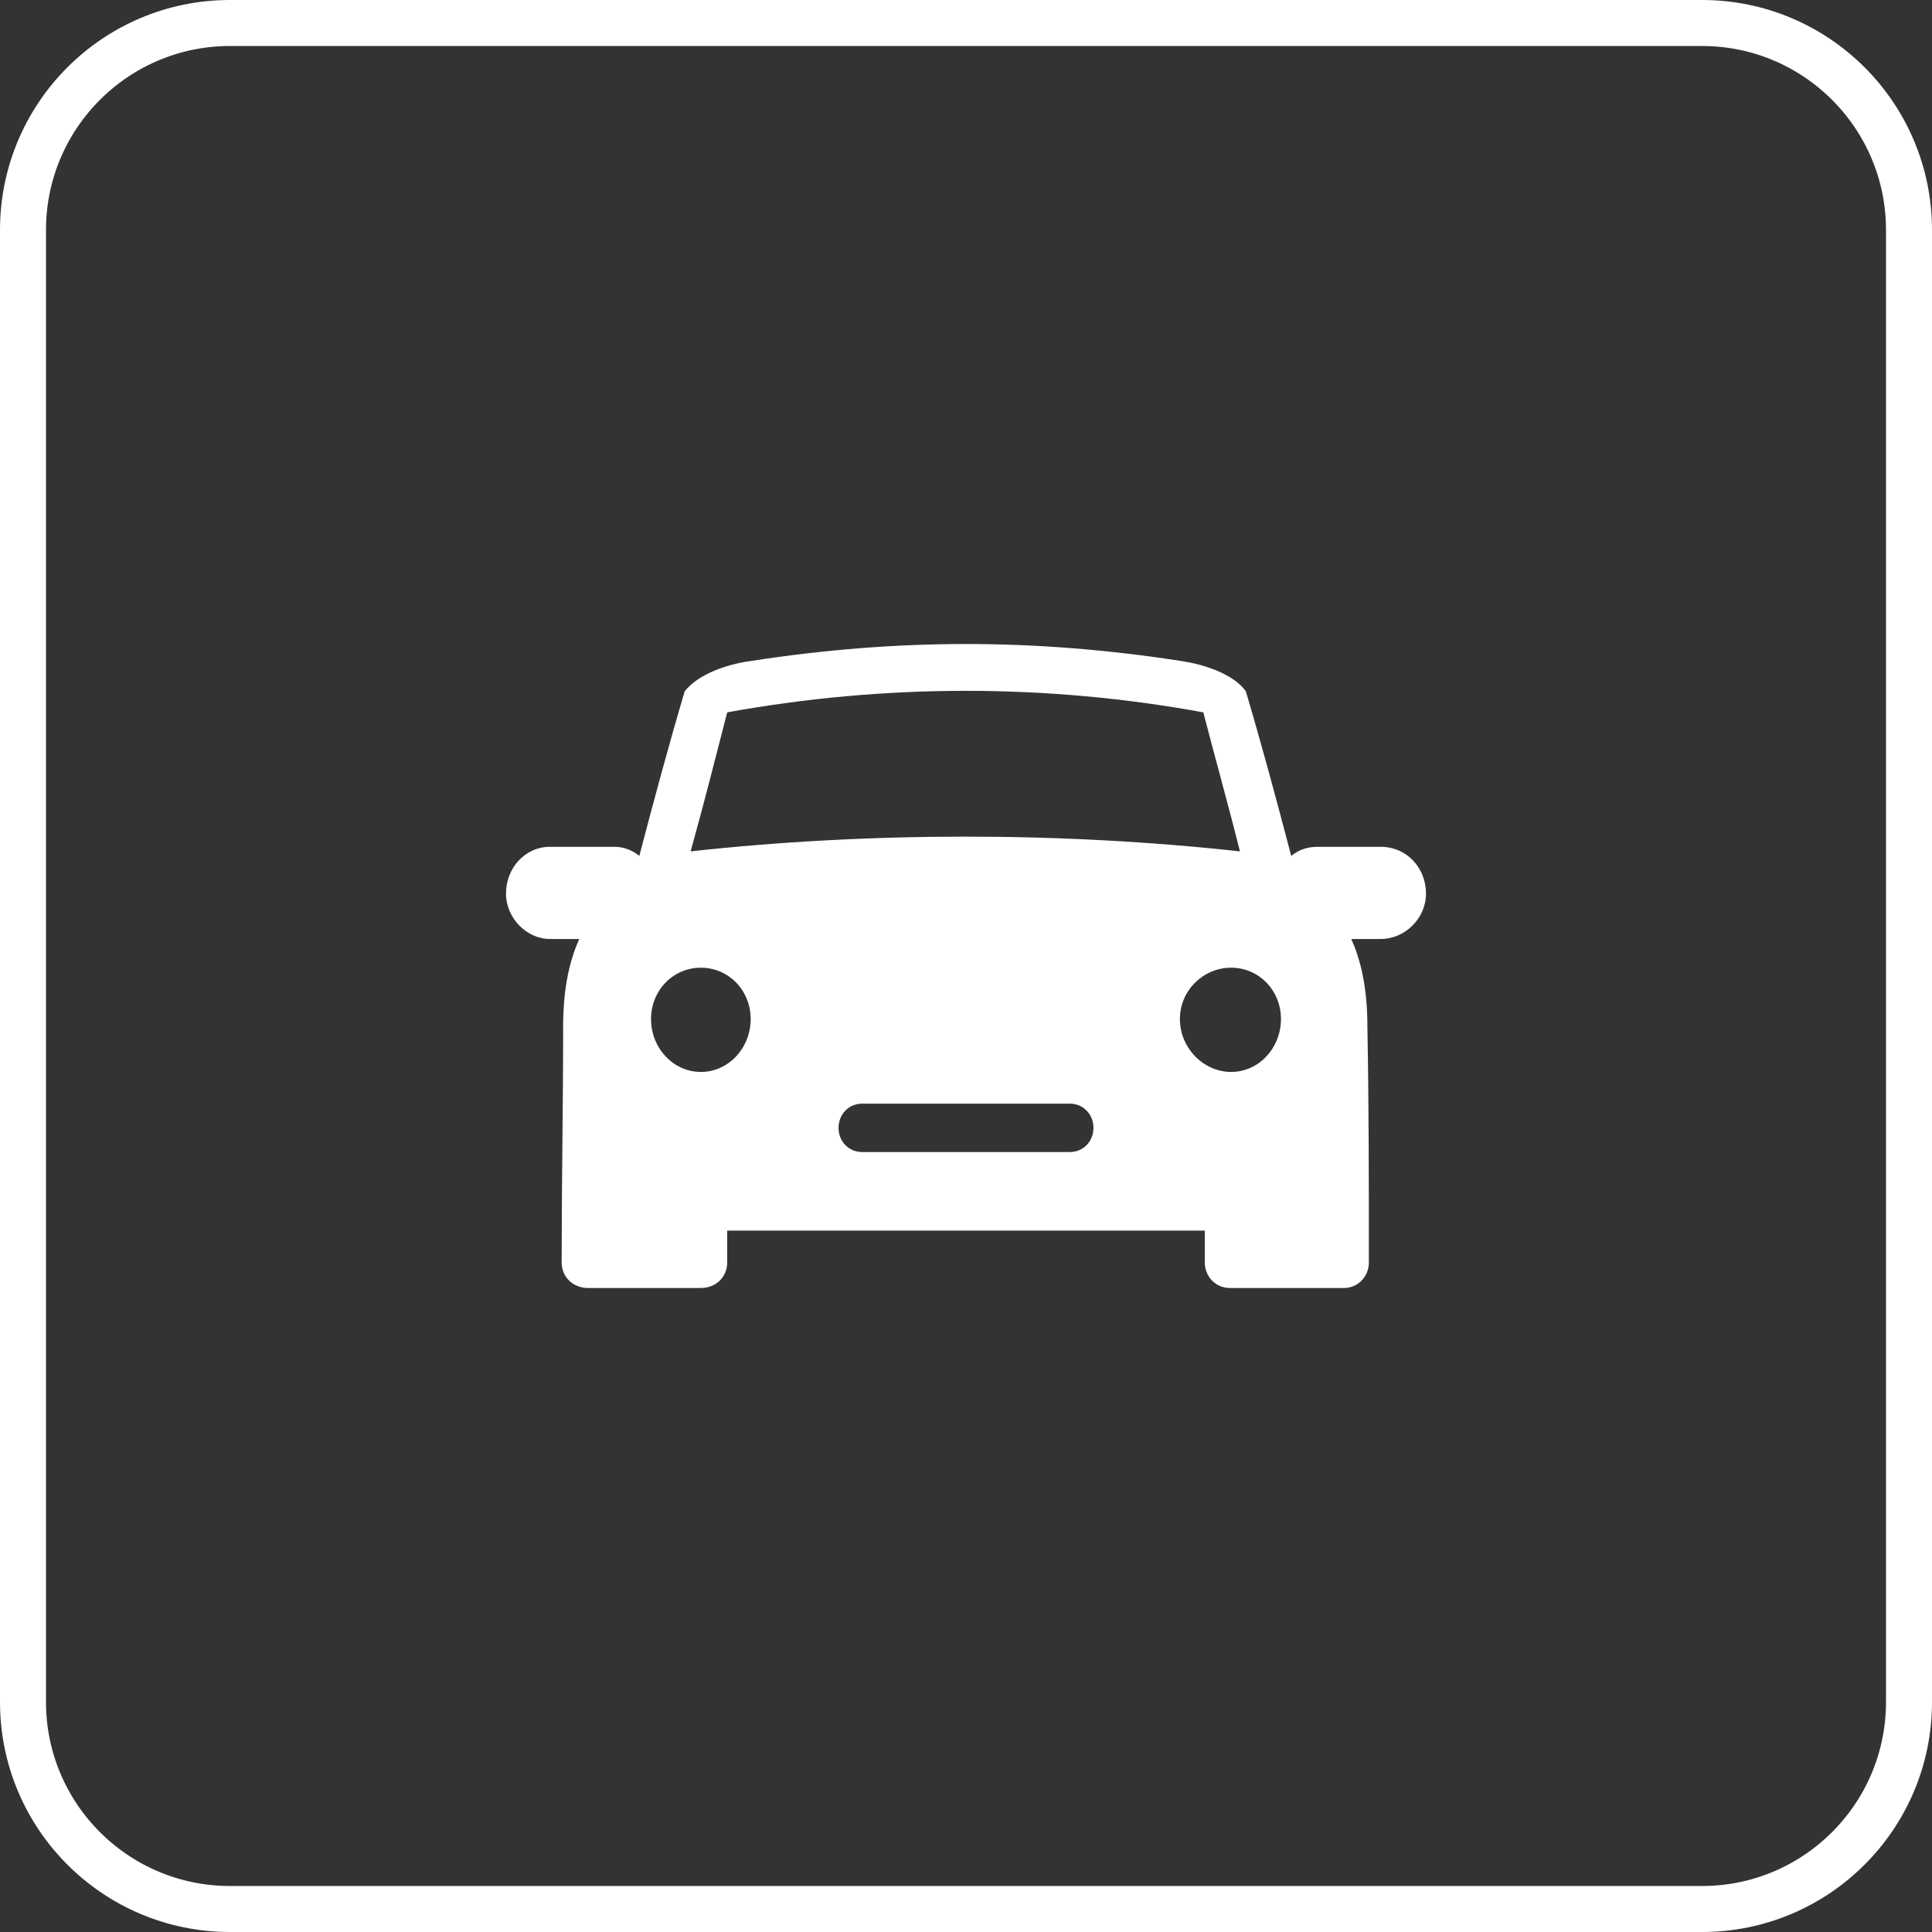 <svg width="42" height="42" viewBox="0 0 42 42" fill="none" xmlns="http://www.w3.org/2000/svg">
<rect x="0" y="0" width="42" height="42" fill="#333333" stroke="none"/>
<path d="M5 0.5H37C39.485 0.5 41.5 2.515 41.5 5V37C41.5 39.485 39.485 41.5 37 41.5H5C2.515 41.5 0.5 39.485 0.5 37V5C0.5 2.515 2.515 0.5 5 0.5Z" stroke="white"/>
<path fill-rule="evenodd" clip-rule="evenodd" d="M14.885 15.026C15.204 14.632 15.841 14.435 16.319 14.37C19.503 13.877 22.497 13.877 25.681 14.37C26.127 14.435 26.796 14.632 27.083 15.026C27.433 16.209 27.752 17.391 28.07 18.607C28.229 18.475 28.42 18.409 28.643 18.409H30.013C30.586 18.409 31 18.869 31 19.428C31 19.953 30.554 20.413 30.013 20.413H29.376C29.567 20.84 29.726 21.431 29.726 22.318C29.758 24.026 29.758 25.734 29.758 27.442C29.758 27.77 29.503 28 29.217 28H26.733C26.446 28 26.191 27.77 26.191 27.442C26.191 27.212 26.191 26.982 26.191 26.752H15.809C15.809 26.982 15.809 27.212 15.809 27.442C15.809 27.77 15.554 28 15.236 28H12.783C12.465 28 12.21 27.77 12.21 27.442C12.21 25.734 12.242 24.026 12.242 22.318C12.242 21.431 12.401 20.84 12.592 20.413H11.955C11.446 20.413 11 19.953 11 19.428C11 18.869 11.414 18.409 11.955 18.409H13.357C13.548 18.409 13.739 18.475 13.898 18.607C14.217 17.391 14.535 16.209 14.885 15.026ZM18.739 23.993H23.261C23.548 23.993 23.771 24.223 23.771 24.518C23.771 24.814 23.548 25.044 23.261 25.044H18.739C18.452 25.044 18.229 24.814 18.229 24.518C18.229 24.223 18.452 23.993 18.739 23.993ZM15.809 15.486C15.554 16.472 15.299 17.49 15.013 18.508C18.898 18.081 23.07 18.081 26.955 18.508C26.701 17.49 26.414 16.472 26.159 15.486C22.752 14.862 19.248 14.862 15.809 15.486ZM26.764 21.037C26.159 21.037 25.65 21.53 25.65 22.154C25.65 22.778 26.159 23.303 26.764 23.303C27.369 23.303 27.847 22.778 27.847 22.154C27.847 21.53 27.369 21.037 26.764 21.037ZM15.236 21.037C15.841 21.037 16.319 21.53 16.319 22.154C16.319 22.778 15.841 23.303 15.236 23.303C14.631 23.303 14.153 22.778 14.153 22.154C14.153 21.53 14.631 21.037 15.236 21.037Z" fill="white"/>
</svg>
